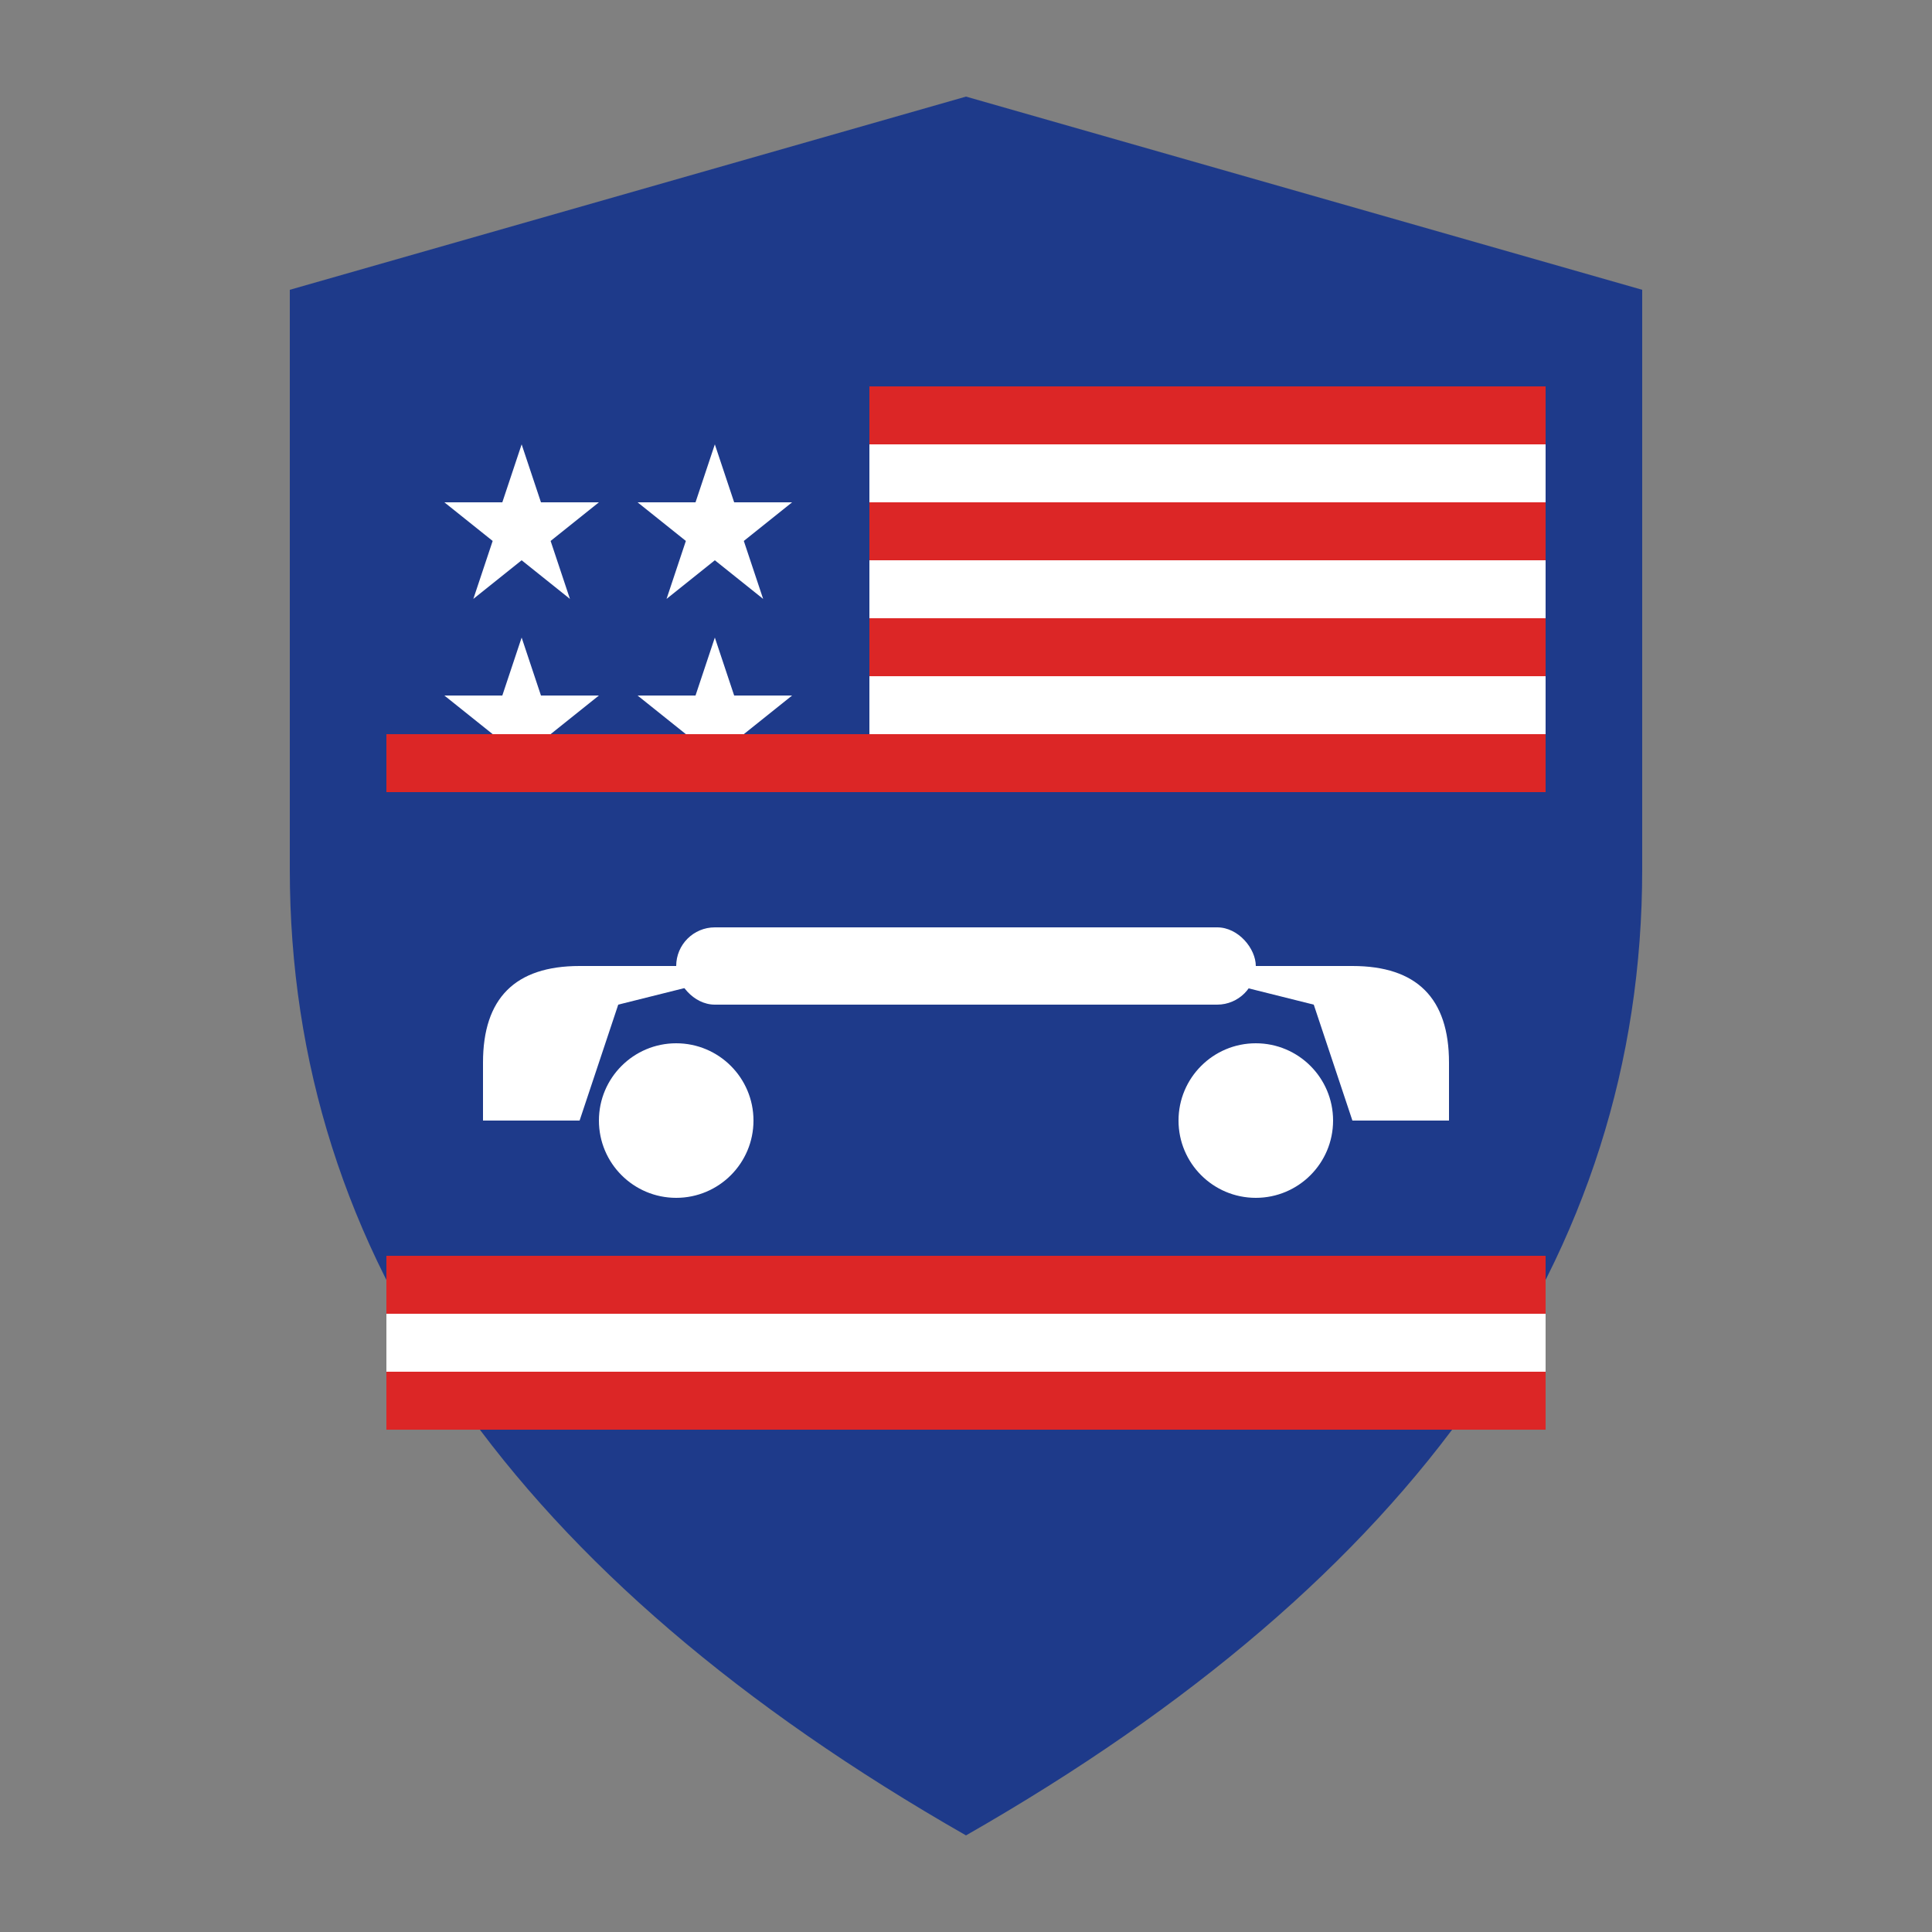 <svg xmlns="http://www.w3.org/2000/svg" viewBox="0 0 100 100">
  <rect x="0" y="0" width="100" height="100" fill="#808080" stroke="none"/>
  <defs>
    <style>
      .shield { fill: #1e3a8a; }
      .white { fill: #ffffff; }
      .red { fill: #dc2626; }
    </style>
  </defs>
  
  <!-- Shield Background -->
  <path class="shield" d="M50 5 L85 15 L85 45 Q85 75 50 95 Q15 75 15 45 L15 15 Z"/>
  
  <!-- Flag Stars Section -->
  <rect class="shield" x="20" y="20" width="25" height="18" rx="1"/>
  <polygon class="white" points="27,23 28,26 31,26 28.5,28 29.5,31 27,29 24.5,31 25.5,28 23,26 26,26"/>
  <polygon class="white" points="37,23 38,26 41,26 38.5,28 39.5,31 37,29 34.5,31 35.5,28 33,26 36,26"/>
  <polygon class="white" points="27,33 28,36 31,36 28.5,38 29.5,41 27,39 24.5,41 25.5,38 23,36 26,36"/>
  <polygon class="white" points="37,33 38,36 41,36 38.5,38 39.5,41 37,39 34.5,41 35.5,38 33,36 36,36"/>
  
  <!-- Flag Stripes -->
  <rect class="red" x="45" y="20" width="35" height="3"/>
  <rect class="white" x="45" y="23" width="35" height="3"/>
  <rect class="red" x="45" y="26" width="35" height="3"/>
  <rect class="white" x="45" y="29" width="35" height="3"/>
  <rect class="red" x="45" y="32" width="35" height="3"/>
  <rect class="white" x="45" y="35" width="35" height="3"/>
  <rect class="red" x="20" y="38" width="60" height="3"/>
  
  <!-- Car Silhouette -->
  <ellipse class="white" cx="35" cy="58" rx="4" ry="4"/>
  <ellipse class="white" cx="65" cy="58" rx="4" ry="4"/>
  <path class="white" d="M25 58 L30 58 L32 52 L40 50 L60 50 L68 52 L70 58 L75 58 L75 55 Q75 50 70 50 L30 50 Q25 50 25 55 Z"/>
  <rect class="white" x="35" y="48" width="30" height="4" rx="2"/>
  
  <!-- Bottom Stripes -->
  <rect class="red" x="20" y="65" width="60" height="3"/>
  <rect class="white" x="20" y="68" width="60" height="3"/>
  <rect class="red" x="20" y="71" width="60" height="3"/>
</svg>
